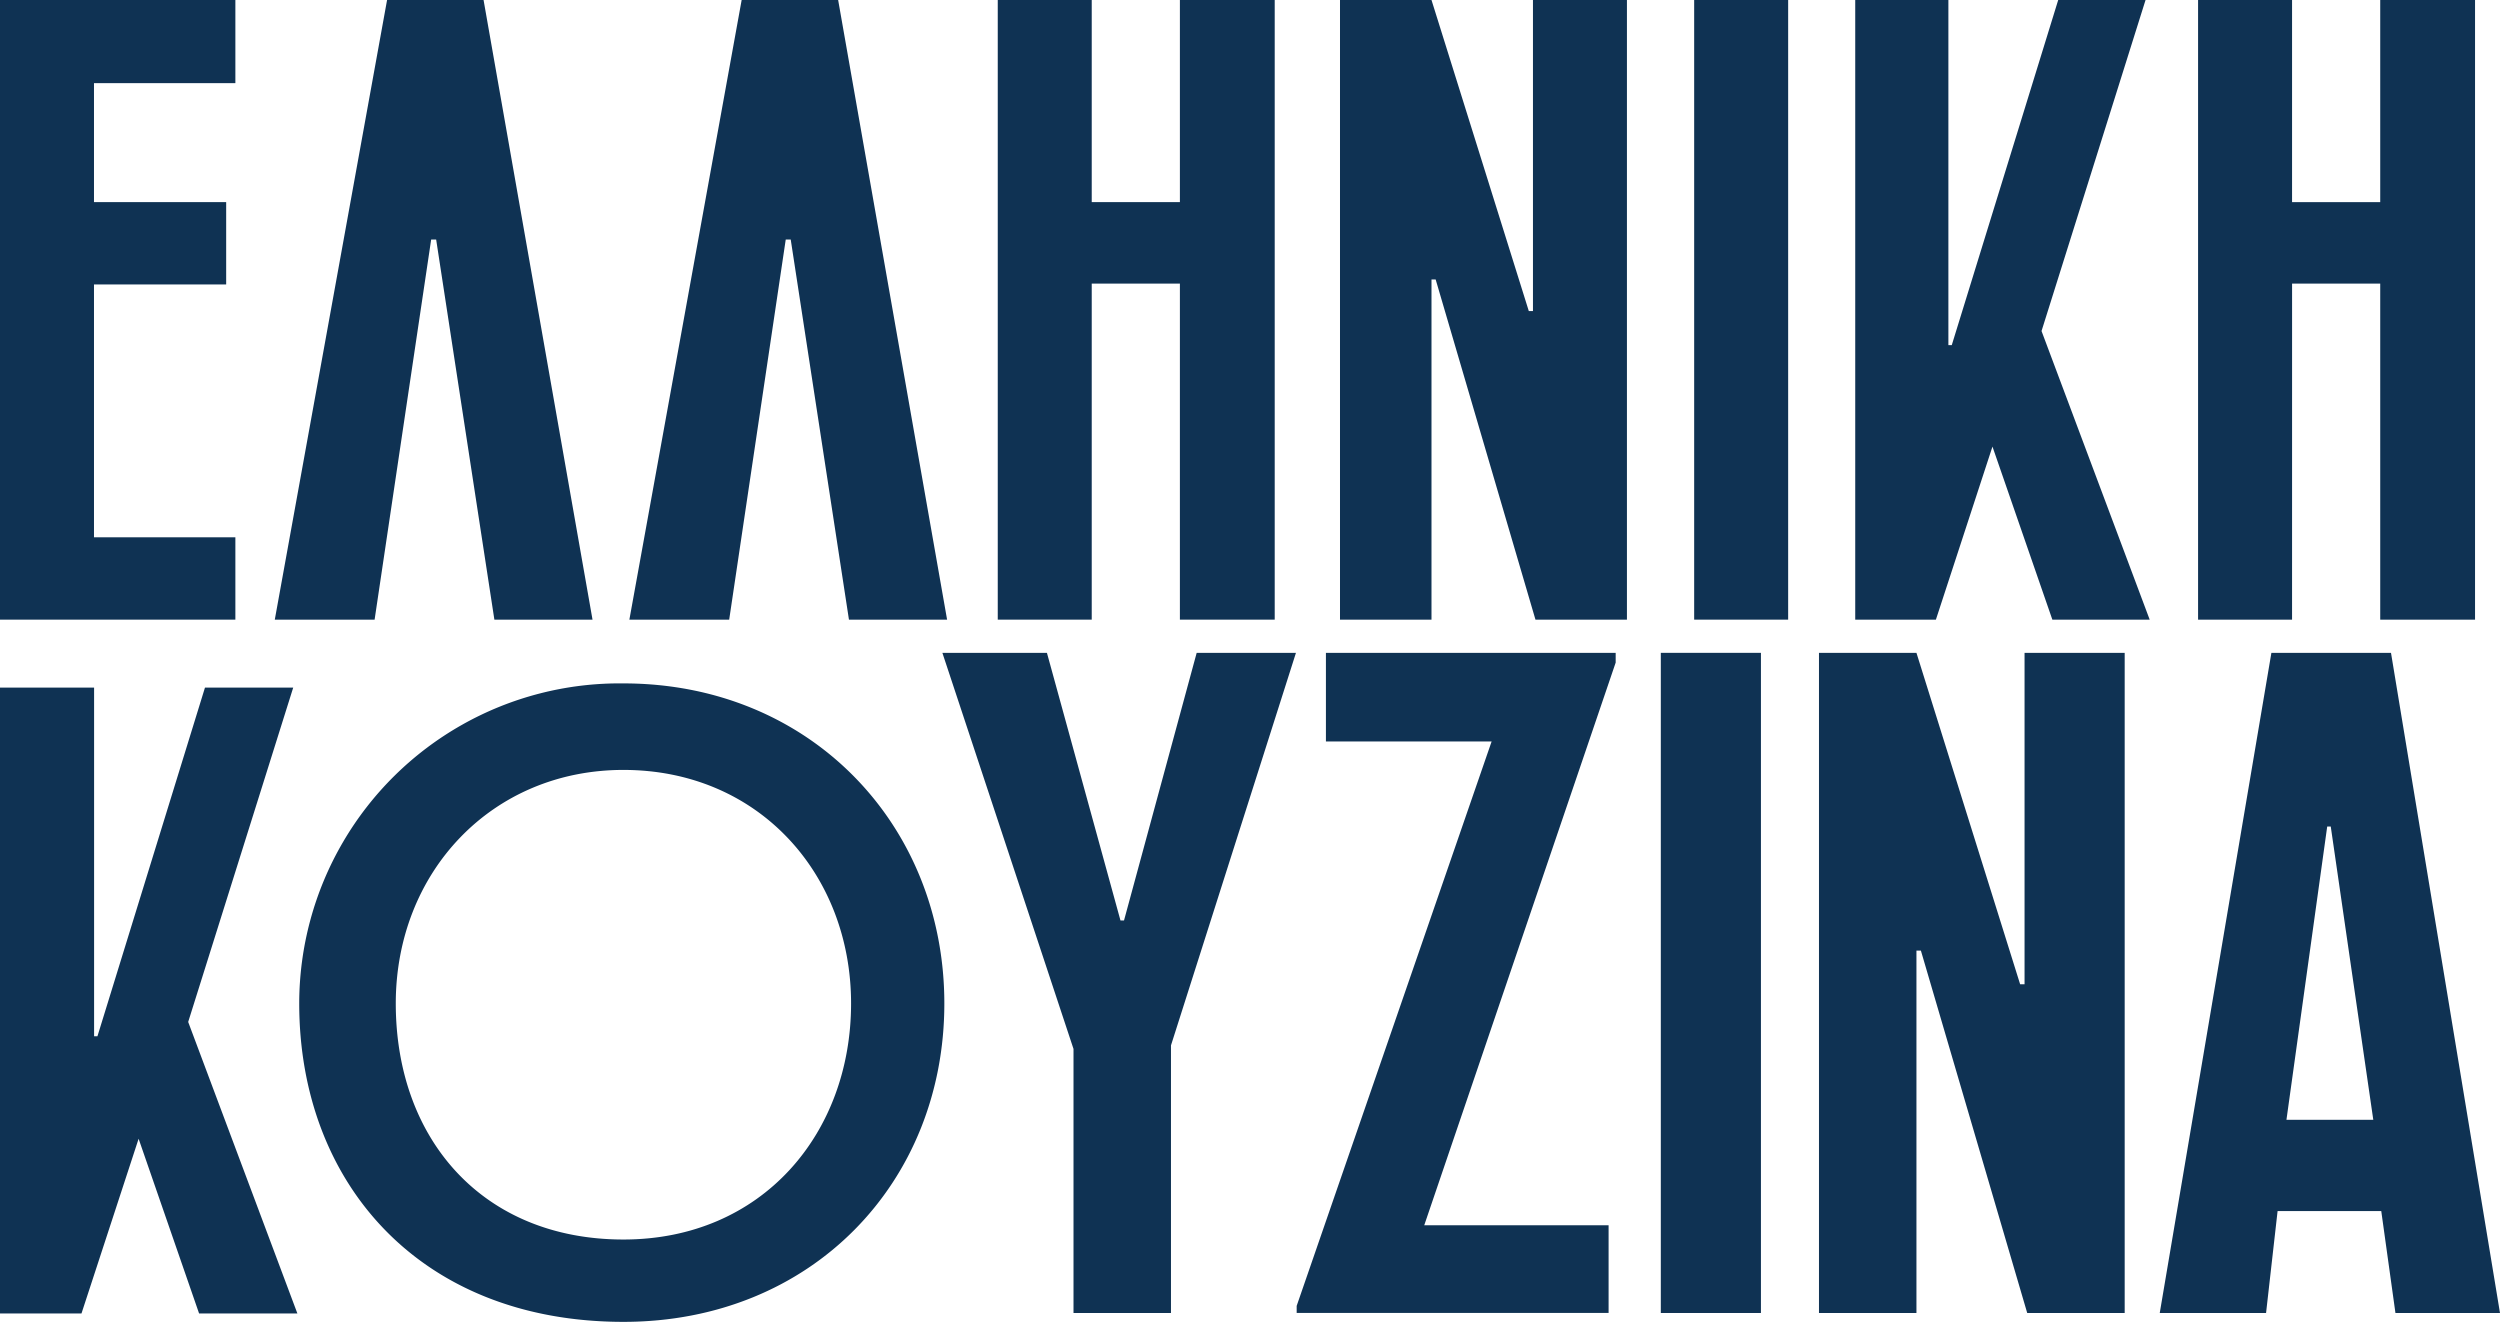 <svg id="Group_1567" data-name="Group 1567" xmlns="http://www.w3.org/2000/svg" xmlns:xlink="http://www.w3.org/1999/xlink" width="208.04" height="110" viewBox="0 0 208.04 110">
  <defs>
    <clipPath id="clip-path">
      <rect id="Rectangle_1369" data-name="Rectangle 1369" width="208.04" height="110" fill="#0f3253"/>
    </clipPath>
  </defs>
  <path id="Path_329" data-name="Path 329" d="M205.065,74.81h.295l3.54,24.407h-7.227ZM200.42,60.357l-9.291,54.935h8.848l.959-8.48h8.627l1.18,8.48h8.7l-9.07-54.935Z" transform="translate(-11.404 -6.03)" fill="#0f3253"/>
  <path id="Path_330" data-name="Path 330" d="M177.929,60.357V87.935h-.368l-8.628-27.578h-8.111v54.935h8.111V85.133h.369l8.849,30.159h8.111V60.357Z" transform="translate(-9.454 -6.03)" fill="#0f3253"/>
  <rect id="Rectangle_1367" data-name="Rectangle 1367" width="8.332" height="54.935" transform="translate(138.206 54.327)" fill="#0f3253"/>
  <path id="Path_331" data-name="Path 331" d="M117.118,60.357v7.375h13.789L114.684,114.7v.589h25.957v-7.3H125.3L141.23,61.168v-.811Z" transform="translate(-6.78 -6.03)" fill="#0f3253"/>
  <path id="Path_332" data-name="Path 332" d="M104.59,60.357,98.543,82.626h-.295l-6.12-22.269h-8.7L94.34,93.318v21.974h8.111V93.023l10.4-32.666Z" transform="translate(-5.007 -6.03)" fill="#0f3253"/>
  <g id="Group_1566" data-name="Group 1566">
    <g id="Group_1565" data-name="Group 1565" clip-path="url(#clip-path)">
      <path id="Path_333" data-name="Path 333" d="M53.249,59.988A26.66,26.66,0,0,0,26.265,86.623c0,14.89,10,26.495,26.984,26.495,15.66,0,26.7-11.6,26.7-26.495s-11.185-26.635-26.7-26.635m0,46.278C41.5,106.266,34.3,97.878,34.3,86.623c0-10.905,7.969-19.435,18.944-19.435,11.255,0,18.944,8.669,18.944,19.435,0,10.835-7.41,19.643-18.944,19.643" transform="translate(-1.365 -3.118)" fill="#0f3253"/>
      <path id="Path_334" data-name="Path 334" d="M24.4,60.357H17.057L8.109,89.369H7.83V60.357H0v52.08H6.781L11.535,97.9l5.033,14.54h8.18L15.66,88.18Z" transform="translate(0 -3.137)" fill="#0f3253"/>
      <path id="Path_335" data-name="Path 335" d="M200.765,23.6H208.1V51.564h7.89V0H208.1V16.819h-7.337V0h-7.821V51.564h7.821Z" transform="translate(-10.027)" fill="#0f3253"/>
      <path id="Path_336" data-name="Path 336" d="M187.007,0h-7.268L170.88,28.723H170.6V0h-7.752V51.564h6.713l4.707-14.4,4.984,14.4h8.1l-9-24.017Z" transform="translate(-8.463)" fill="#0f3253"/>
      <rect id="Rectangle_1368" data-name="Rectangle 1368" width="7.821" height="51.564" transform="translate(140.982)" fill="#0f3253"/>
      <path id="Path_337" data-name="Path 337" d="M133.68,25.886h-.346L125.236,0h-7.614V51.564h7.614V23.255h.346l8.306,28.309H141.5V0H133.68Z" transform="translate(-6.113)" fill="#0f3253"/>
      <path id="Path_338" data-name="Path 338" d="M95.4,23.6h7.337V51.564h7.89V0h-7.89V16.819H95.4V0H87.58V51.564H95.4Z" transform="translate(-4.551)" fill="#0f3253"/>
      <path id="Path_339" data-name="Path 339" d="M64.589,0,55.245,51.564h8.306l4.706-31.631h.415l4.845,31.631h8.167L72.618,0Z" transform="translate(-2.871)" fill="#0f3253"/>
      <path id="Path_340" data-name="Path 340" d="M37.134,19.933h.415l4.845,31.631h8.167L41.494,0H33.465L24.121,51.564h8.306Z" transform="translate(-1.254 0)" fill="#0f3253"/>
      <path id="Path_341" data-name="Path 341" d="M19.587,44.712H7.821V23.671h11V16.819h-11v-9.9H19.587V0H0V51.564H19.587Z" transform="translate(0 0)" fill="#0f3253"/>
    </g>
  </g>
</svg>
